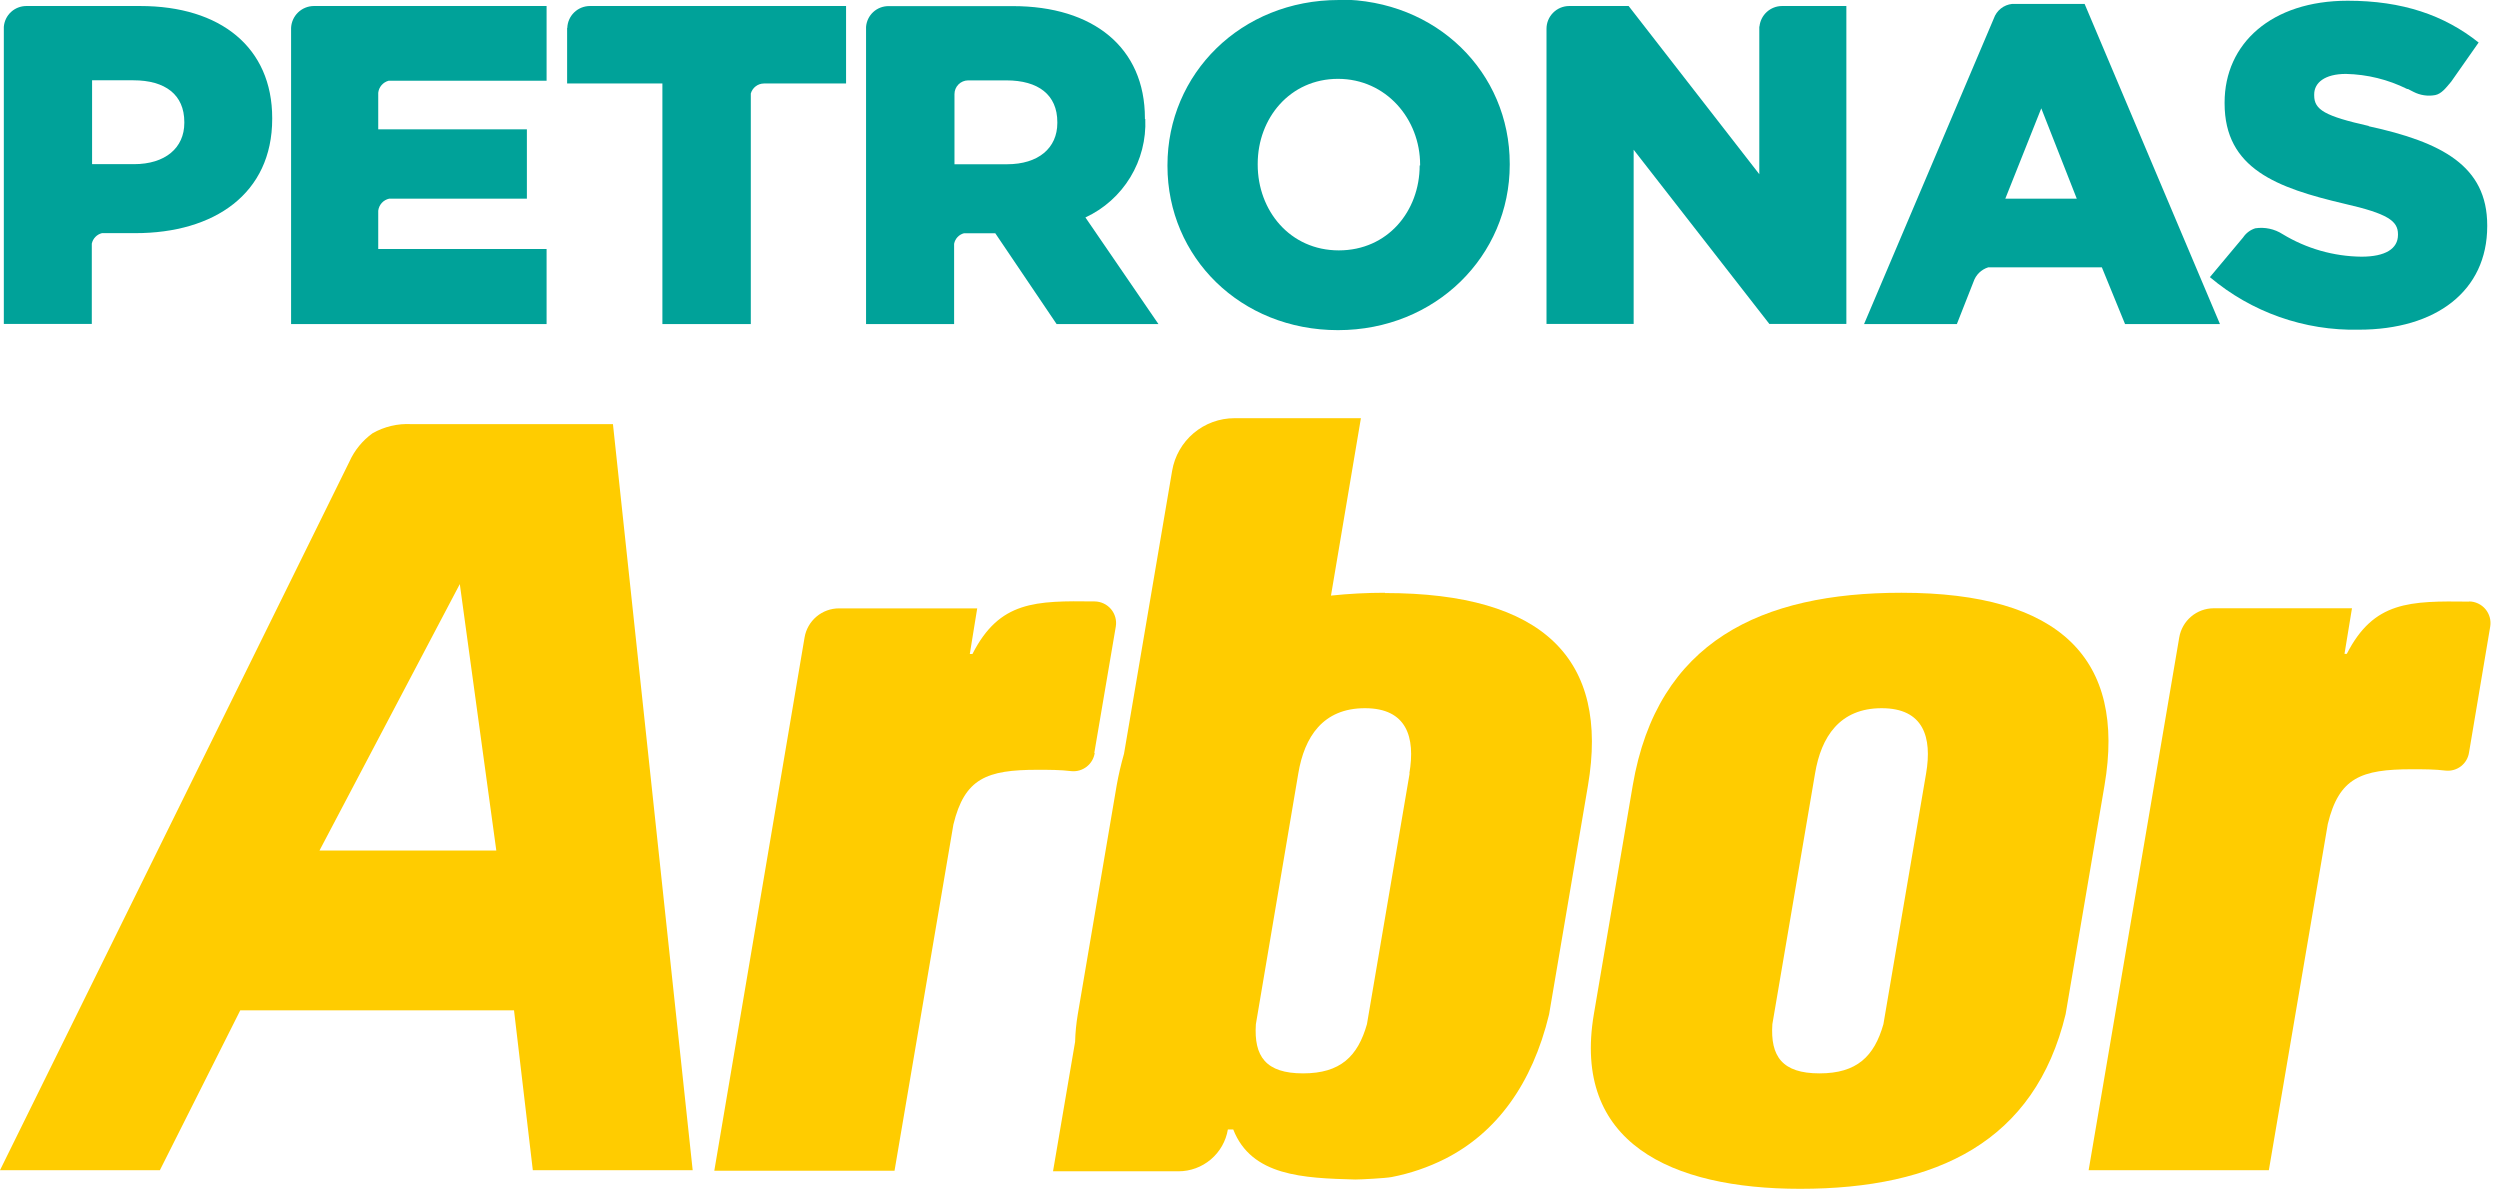 <svg width="143" height="68" viewBox="0 0 143 68" fill="none" xmlns="http://www.w3.org/2000/svg">
<g clip-path="url(#clip0_1434_3586)">
<path d="M65.489 6.806V6.759C65.489 2.714 62.53 0.35 57.937 0.35H50.828C50.502 0.348 50.188 0.469 49.948 0.69C49.709 0.911 49.562 1.215 49.538 1.54V18.535H54.575V13.947C54.602 13.802 54.67 13.668 54.771 13.56C54.872 13.453 55.001 13.377 55.144 13.341H56.929L60.437 18.535H66.262L62.086 12.438C63.15 11.944 64.043 11.144 64.653 10.142C65.262 9.139 65.561 7.979 65.51 6.806M60.479 7.036C60.479 8.471 59.393 9.395 57.603 9.395H54.596V5.381C54.596 5.175 54.678 4.976 54.824 4.83C54.969 4.683 55.167 4.6 55.374 4.598H57.566C59.393 4.598 60.479 5.423 60.479 6.984V7.036V7.036Z" fill="#00A299"/>
<path d="M76.581 -2.38166e-05C70.975 -2.38166e-05 66.779 4.228 66.779 9.447V9.489C66.779 14.709 70.954 18.884 76.534 18.884C82.114 18.884 86.357 14.641 86.357 9.421V9.369C86.357 4.149 82.181 -0.026 76.581 -0.026M81.205 9.463C81.205 12.073 79.379 14.322 76.581 14.322C73.783 14.322 71.941 12.041 71.941 9.421V9.369C71.941 6.759 73.788 4.51 76.534 4.51C79.279 4.51 81.231 6.801 81.231 9.421V9.463H81.205Z" fill="#00A299"/>
<path d="M100.632 1.519V9.964L93.158 0.344H89.75C89.407 0.347 89.079 0.485 88.838 0.729C88.596 0.972 88.46 1.301 88.46 1.644V18.529H93.445V8.565L101.207 18.529H105.612V0.344H101.927C101.606 0.347 101.298 0.467 101.061 0.683C100.824 0.899 100.675 1.195 100.643 1.514" fill="#00A299"/>
<path d="M115.091 0.224C114.856 0.25 114.633 0.341 114.448 0.488C114.264 0.635 114.124 0.831 114.047 1.054L106.625 18.535H111.933L112.888 16.108C112.953 15.915 113.063 15.742 113.208 15.6C113.353 15.459 113.529 15.353 113.723 15.293H120.227L121.552 18.535H126.981L119.24 0.224H115.091ZM114.704 11.363L116.761 6.196L118.791 11.363H114.704Z" fill="#00A299"/>
<path d="M32.439 1.602V4.776H37.889V18.535H42.946V5.35C42.992 5.185 43.09 5.04 43.226 4.937C43.361 4.833 43.527 4.777 43.698 4.776H48.395V0.344H33.739C33.405 0.346 33.084 0.476 32.843 0.709C32.603 0.941 32.462 1.258 32.45 1.592" fill="#00A299"/>
<path d="M8.007 0.344H1.503C1.179 0.345 0.866 0.468 0.628 0.688C0.39 0.909 0.244 1.211 0.219 1.535V18.529H5.251V13.936C5.282 13.792 5.352 13.659 5.455 13.553C5.557 13.447 5.687 13.372 5.83 13.336H7.741C12.261 13.336 15.57 11.076 15.57 6.801V6.754C15.57 2.714 12.616 0.344 8.022 0.344M10.543 7.031C10.543 8.461 9.453 9.39 7.662 9.39H5.267V4.593H7.631C9.453 4.593 10.543 5.418 10.543 6.979V7.031V7.031Z" fill="#00A299"/>
<path d="M16.65 1.613V18.535H31.265V14.244H21.635V12.052C21.655 11.886 21.726 11.731 21.838 11.607C21.95 11.484 22.098 11.399 22.261 11.363H30.138V7.396H21.635V5.308C21.652 5.147 21.718 4.996 21.823 4.873C21.929 4.75 22.069 4.661 22.225 4.619H31.265V0.344H17.945C17.609 0.348 17.287 0.481 17.046 0.715C16.805 0.949 16.664 1.267 16.65 1.602" fill="#00A299"/>
<path d="M135.504 7.208C132.978 6.639 132.372 6.279 132.372 5.46V5.397C132.372 4.739 132.967 4.228 134.189 4.228C135.404 4.254 136.598 4.548 137.686 5.089V5.089H137.728L138.056 5.256C138.437 5.452 138.872 5.516 139.294 5.439C139.648 5.366 139.899 5.042 140.212 4.666L141.778 2.432C139.81 0.866 137.42 0.042 134.288 0.042C129.93 0.042 127.247 2.49 127.247 5.867V5.914C127.247 9.656 130.243 10.747 134.105 11.655C136.574 12.219 137.164 12.636 137.164 13.393V13.435C137.164 14.228 136.444 14.682 135.076 14.682C133.484 14.665 131.927 14.22 130.566 13.393C130.103 13.095 129.546 12.976 129.001 13.059C128.717 13.149 128.472 13.333 128.306 13.581L126.406 15.852C128.784 17.859 131.814 18.928 134.925 18.858C139.34 18.858 142.269 16.645 142.269 12.939V12.887C142.269 9.484 139.659 8.127 135.483 7.219" fill="#00A299"/>
<path d="M62.593 43.072L63.824 35.837C63.853 35.662 63.843 35.482 63.796 35.31C63.749 35.139 63.665 34.98 63.551 34.843C63.436 34.707 63.294 34.597 63.133 34.521C62.972 34.445 62.797 34.404 62.619 34.402C59.226 34.36 57.169 34.371 55.624 37.408H55.473L55.896 34.799H47.994C47.521 34.798 47.063 34.965 46.702 35.27C46.341 35.575 46.099 35.998 46.021 36.464L40.858 66.966H51.167L54.534 47.164C55.176 44.523 56.434 44.032 59.346 44.032C59.998 44.032 60.646 44.032 61.288 44.11C61.601 44.139 61.913 44.047 62.161 43.853C62.408 43.659 62.572 43.377 62.619 43.066L62.593 43.072Z" fill="#FFCC00"/>
<path d="M108.754 33.906C100.779 33.906 94.802 36.662 93.393 44.924L91.169 58.01C89.922 65.359 95.564 68 102.971 68C110.8 68 116.395 65.302 118.154 58.01L120.378 44.924C121.61 37.695 117.847 33.906 108.77 33.906H108.754ZM110.174 44.235L107.731 58.584C107.209 60.421 106.217 61.397 104.077 61.397C101.937 61.397 101.259 60.421 101.379 58.584L103.822 44.235C104.171 42.148 105.231 40.509 107.632 40.509C110.033 40.509 110.524 42.174 110.174 44.235V44.235Z" fill="#FFCC00"/>
<path d="M79.212 33.906C78.183 33.906 77.155 33.96 76.132 34.068L77.844 23.921H70.61C69.756 23.921 68.929 24.224 68.277 24.775C67.624 25.326 67.188 26.091 67.045 26.933L64.294 43.113C64.122 43.715 63.98 44.324 63.871 44.94L61.648 58.026C61.561 58.543 61.51 59.066 61.496 59.591L60.233 66.998H67.41C68.088 66.997 68.743 66.757 69.26 66.319C69.776 65.882 70.122 65.275 70.234 64.607H70.542C71.586 67.275 74.55 67.389 77.515 67.468C77.839 67.468 79.248 67.395 79.603 67.327C80.666 67.122 81.695 66.77 82.662 66.283C85.595 64.795 87.641 62.019 88.607 58.026L90.83 44.94C92.062 37.711 88.299 33.922 79.222 33.922L79.212 33.906ZM80.631 44.236L78.189 58.584C77.667 60.421 76.675 61.397 74.535 61.397C72.395 61.397 71.716 60.421 71.836 58.584L74.263 44.236C74.613 42.148 75.673 40.509 78.074 40.509C80.475 40.509 80.965 42.174 80.616 44.236H80.631Z" fill="#FFCC00"/>
<path d="M141.235 34.412C137.837 34.371 135.781 34.381 134.236 37.403H134.105L134.533 34.793H126.626C126.153 34.794 125.696 34.961 125.335 35.266C124.974 35.571 124.733 35.993 124.653 36.459L119.47 66.935H129.778L133.15 47.132C133.792 44.491 135.045 44.001 137.963 44.001C138.615 44.001 139.262 44.001 139.904 44.079C140.217 44.109 140.529 44.017 140.776 43.823C141.023 43.628 141.186 43.346 141.23 43.035L142.441 35.837C142.469 35.662 142.46 35.482 142.413 35.31C142.365 35.139 142.282 34.98 142.167 34.843C142.053 34.707 141.91 34.597 141.749 34.521C141.588 34.445 141.413 34.404 141.235 34.402V34.412Z" fill="#FFCC00"/>
<path d="M35.07 24.26H23.524C22.752 24.219 21.984 24.4 21.311 24.782C20.735 25.198 20.277 25.758 19.986 26.406L0 66.935H9.145L13.743 57.791H29.402L30.477 66.935H39.621L35.06 24.255L35.07 24.26ZM18.274 48.651L26.301 33.41L28.389 48.651H18.274Z" fill="#FFCC00"/>
</g>
<defs>
<clipPath id="clip0_1434_3586">
<rect width="142.457" height="68" fill="white"/>
</clipPath>
</defs>
</svg>
